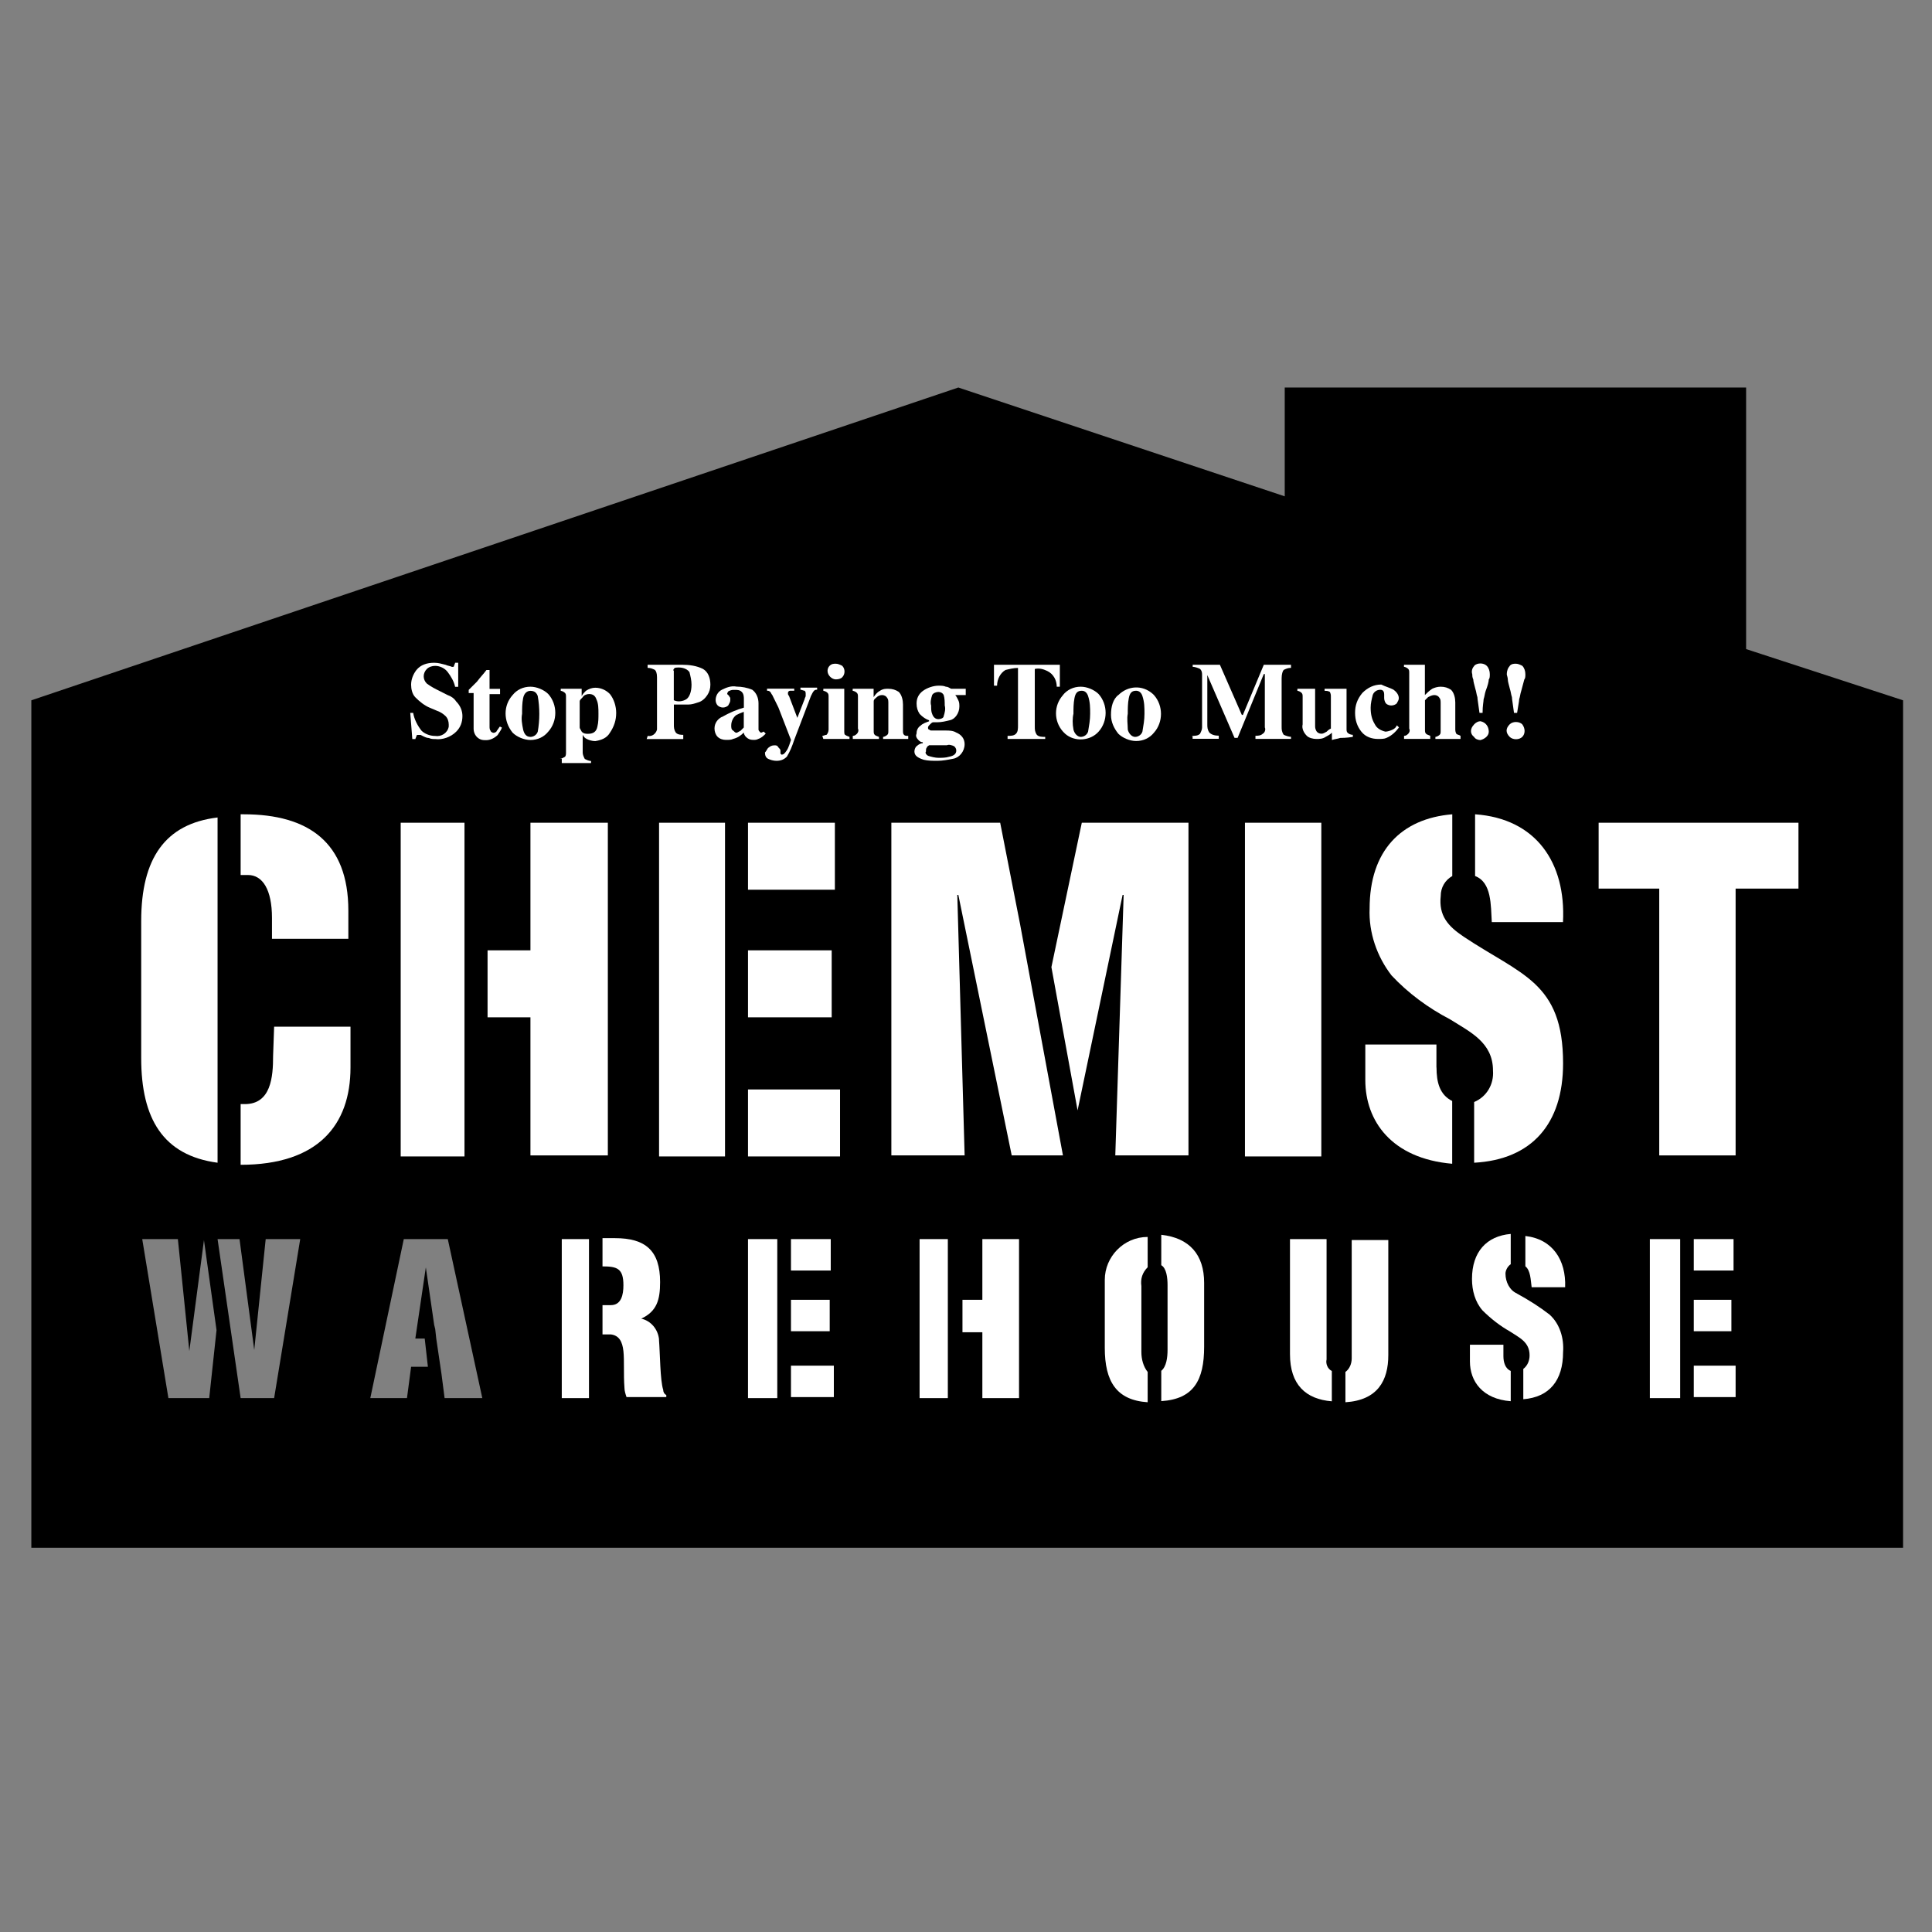<?xml version="1.0" encoding="UTF-8"?><svg id="Layer_2" xmlns="http://www.w3.org/2000/svg" xmlns:xlink="http://www.w3.org/1999/xlink" viewBox="0 0 224.4 224.4"><rect x="0" y="0" width="224.4" height="224.4" fill="#808080" stroke="none"/><defs><style>.cls-1{fill:#fff;}.cls-2{fill:none;}.cls-3{clip-path:url(#clippath);}</style><clipPath id="clippath"><rect class="cls-2" width="224.4" height="224.4"/></clipPath></defs><g id="Layer_1-2"><path d="M202.81,75.39v-30.38h-53.59v12.64l-37.91-12.64L3.64,81.34v98.43h217.4v-98.43l-18.23-5.95ZM24.3,162.39h-4.74l-3.04-18.47h4.14l1.33,13,1.7-12.88,1.46,10.45-.85,7.9ZM31.84,162.39h-3.89l-2.68-18.47h2.55l1.71,12.88,1.33-12.88h4.01l-3.03,18.47ZM51.64,162.39l-.36-2.79-.61-4.13-.12-1.1-.12-.48-.97-6.69-1.22,8.27h1.09l.37,3.28h-1.95l-.48,3.64h-4.26l3.89-18.47h5.11l4.01,18.47h-4.38Z"/><path class="cls-1" d="M50.67,155.46l-.12-1.09.12,1.09Z"/><g class="cls-3"><path class="cls-1" d="M76.55,155.59c-.12-1.22-.97-2.19-2.07-2.43,1.82-.85,2.19-2.19,2.19-4.25,0-3.65-1.7-5.1-5.23-5.1h-1.46v3.28c1.7,0,2.43.24,2.43,2.19,0,1.09-.24,2.31-1.46,2.31h-.97v3.4h.97c.97.12,1.34.85,1.46,1.94.12,1.09,0,2.67.12,4.25,0,.36.12.73.24,1.09h4.62v-.24c-.24-.12-.36-.36-.36-.61-.36-1.09-.36-4.25-.49-5.83"/><rect class="cls-1" x="65.25" y="143.92" width="3.16" height="18.47"/><rect class="cls-1" x="86.88" y="143.92" width="3.4" height="18.47"/><rect class="cls-1" x="91.87" y="158.62" width="4.98" height="3.65"/><rect class="cls-1" x="91.87" y="150.97" width="4.5" height="3.65"/><rect class="cls-1" x="91.87" y="143.92" width="4.62" height="3.65"/><polygon class="cls-1" points="114.1 150.97 111.79 150.97 111.79 154.74 114.1 154.74 114.1 162.39 118.36 162.39 118.36 143.92 114.1 143.92 114.1 150.97"/><rect class="cls-1" x="106.81" y="143.92" width="3.28" height="18.47"/><path class="cls-1" d="M134.88,143.43v3.52c.61.36.73,1.46.73,2.31v7.53c0,.85-.12,1.94-.73,2.43v3.52c3.77-.24,4.98-2.43,4.98-6.32v-7.41c0-3.28-1.7-5.23-4.98-5.59"/><path class="cls-1" d="M128.32,149.02v7.53c0,3.89,1.34,6.08,4.98,6.32v-3.52c-.49-.61-.73-1.46-.73-2.31v-7.66c-.12-.85.12-1.58.73-2.19v-3.52c-2.79,0-4.98,2.31-4.98,4.98v.36"/><path class="cls-1" d="M154.08,157.89v-13.97h-4.25v13.37c0,3.52,1.82,5.23,4.86,5.47v-3.52c-.49-.24-.73-.85-.61-1.34"/><path class="cls-1" d="M157,157.77c0,.61-.24,1.22-.73,1.58v3.52c3.77-.24,4.98-2.55,4.98-5.47v-13.37h-4.25v13.73Z"/><path class="cls-1" d="M177.17,147.08c.61.49.61,1.58.73,2.43h3.89c.12-3.16-1.46-5.59-4.62-5.95v3.52Z"/><path class="cls-1" d="M174.62,157.53v-1.34h-3.89v1.94c0,2.31,1.46,4.37,4.74,4.62v-3.52c-.61-.24-.85-.97-.85-1.7"/><path class="cls-1" d="M176.2,150.24c-.85-.36-1.34-1.34-1.34-2.31,0-.36.24-.85.61-1.09v-3.52c-2.79.24-4.5,2.07-4.5,5.23,0,1.34.36,2.67,1.22,3.65.97.97,2.07,1.82,3.16,2.43,1.09.73,2.31,1.22,2.31,2.79,0,.61-.24,1.21-.73,1.58v3.52c3.04-.24,4.62-2.19,4.62-5.47.12-1.58-.36-3.28-1.58-4.37-1.09-.85-2.43-1.7-3.77-2.43"/><rect class="cls-1" x="196.73" y="150.97" width="4.37" height="3.65"/><rect class="cls-1" x="191.63" y="143.92" width="3.52" height="18.47"/><rect class="cls-1" x="196.73" y="143.92" width="4.62" height="3.65"/><rect class="cls-1" x="196.73" y="158.62" width="4.86" height="3.65"/><path class="cls-1" d="M31.72,122.65c0,2.43-.24,5.59-3.28,5.59h-.49v7.05c8.99,0,12.76-4.62,12.76-11.3v-4.74h-8.87l-.12,3.4Z"/><path class="cls-1" d="M28.8,101.63c1.7,0,2.79,1.7,2.79,4.98v2.43h8.87v-3.28c0-7.9-4.62-11.18-12.15-11.18h-.36v7.05h.85"/><path class="cls-1" d="M16.4,106.98v15.92c0,7.05,2.55,11.3,8.87,12.15v-40.1c-6.08.73-8.87,4.74-8.87,12.03"/><polygon class="cls-1" points="70.6 134.2 70.6 95.56 61.61 95.56 61.61 110.38 56.63 110.38 56.63 118.16 61.61 118.16 61.61 134.2 70.6 134.2"/><rect class="cls-1" x="46.54" y="95.56" width="7.41" height="38.76"/><rect class="cls-1" x="86.88" y="126.54" width="10.69" height="7.78"/><rect class="cls-1" x="76.55" y="95.56" width="7.66" height="38.76"/><rect class="cls-1" x="86.88" y="95.56" width="10.09" height="7.78"/><rect class="cls-1" x="86.88" y="110.38" width="9.72" height="7.78"/><polygon class="cls-1" points="122.12 112.33 125.16 128.97 130.39 103.94 130.51 103.94 129.54 134.2 138.04 134.2 138.04 95.56 125.65 95.56 122.12 112.33"/><polygon class="cls-1" points="116.17 95.56 103.53 95.56 103.53 134.2 112.04 134.2 111.19 103.94 111.31 103.94 117.51 134.2 123.46 134.2 118.48 107.34 116.17 95.56"/><rect class="cls-1" x="144.6" y="95.56" width="8.87" height="38.76"/><path class="cls-1" d="M173.28,107.1h8.26c.36-6.93-3.16-12.03-10.21-12.52v7.17c1.94.73,1.82,3.4,1.94,5.35"/><path class="cls-1" d="M166.84,123.99v-2.67h-8.26v4.13c0,4.74,3.04,9.11,10.09,9.72v-7.29c-1.46-.73-1.82-2.19-1.82-3.89"/><path class="cls-1" d="M171.22,128v7.05c6.68-.36,10.33-4.5,10.33-11.54,0-4.74-1.22-7.29-3.28-9.24-2.07-1.94-4.98-3.28-8.26-5.47-1.82-1.22-2.92-2.43-2.67-4.74,0-.97.49-1.82,1.34-2.31v-7.17c-5.95.49-9.6,4.25-9.6,10.94-.12,2.79.85,5.59,2.55,7.78,1.94,2.07,4.25,3.77,6.8,5.1,2.31,1.46,4.98,2.67,4.98,5.95.12,1.58-.73,3.04-2.19,3.65"/><polygon class="cls-1" points="185.68 95.56 185.68 103.21 192.72 103.21 192.72 134.2 201.59 134.2 201.59 103.21 208.89 103.21 208.89 95.56 185.68 95.56"/><path class="cls-1" d="M47.63,82.8h.36c.12.73.49,1.46.97,2.07.36.36.97.61,1.58.61.73.12,1.46-.36,1.58-1.09v-.24c0-.36-.12-.73-.36-.97-.24-.24-.61-.49-.97-.61l-.85-.36c-.61-.24-1.22-.73-1.7-1.22-.36-.36-.49-.97-.49-1.46,0-.61.24-1.22.61-1.7.49-.61,1.22-.85,2.07-.85.49,0,.85.12,1.34.24.24.12.49.12.73.24.12,0,.24,0,.24-.12s.12-.24.12-.36h.36v2.79h-.36c-.12-.61-.49-1.22-.85-1.7-.36-.49-.97-.73-1.46-.73-.36,0-.73.12-.97.36-.49.49-.49,1.22,0,1.7.49.36.97.61,1.46.85l.97.49c.36.12.73.36.97.73.49.49.73,1.09.73,1.7,0,.73-.24,1.34-.73,1.82-.61.61-1.58.97-2.43.85-.24,0-.49,0-.73-.12-.24,0-.49-.12-.73-.24l-.24-.12h-.24c-.12,0-.24,0-.24.12s-.12.24-.12.36h-.36l-.24-3.04Z"/><path class="cls-1" d="M54.44,80.49v-.36c.12-.12.24-.24.36-.36.24-.24.36-.36.61-.61.36-.49.73-.85,1.09-1.34h.36v2.19h1.22v.61h-1.22v3.77c0,.12,0,.36.12.49,0,.12.24.24.36.24s.36-.12.36-.24c.12-.12.24-.36.36-.49l.24.12c-.12.36-.36.61-.49.85-.36.36-.85.61-1.34.61-.24,0-.49,0-.73-.12-.49-.24-.73-.73-.73-1.22v-4.13h-.61Z"/><path class="cls-1" d="M59.54,80.73c.49-.61,1.22-.97,2.07-.97.73,0,1.58.36,2.07.85,1.09,1.22,1.09,3.16,0,4.37-.49.61-1.22.97-2.07.97-.73,0-1.58-.36-2.07-.85-1.09-1.34-1.09-3.16,0-4.37M60.76,84.74c.12.49.36.85.85.85.36,0,.73-.24.85-.61.24-1.34.24-2.79,0-4.13-.12-.36-.36-.61-.85-.61-.36,0-.73.24-.85.85-.12.61-.12,1.22-.12,1.82-.12.61,0,1.22.12,1.82"/><path class="cls-1" d="M65.01,88.14c.24,0,.36-.12.61-.24.12-.12.12-.36.12-.49v-6.44c0-.24,0-.36-.12-.49-.12-.12-.36-.24-.49-.24v-.24h2.43v.85c.12-.24.36-.49.49-.61.36-.24.73-.36,1.09-.36.61,0,1.22.24,1.7.73.49.61.73,1.46.73,2.19,0,.85-.24,1.58-.73,2.31-.36.61-.97.85-1.7.97-.36,0-.73-.12-.97-.24-.24-.12-.36-.24-.49-.49v2.07c0,.24.12.49.24.73.24.12.49.24.73.24v.24h-3.4v-.49h-.24ZM69.39,84.38c.12-.49.12-.97.12-1.46,0-.61,0-1.22-.24-1.7-.12-.36-.36-.61-.85-.61-.24,0-.61.12-.73.36-.24.24-.36.36-.36.49v3.04c0,.12.12.24.24.49.24.24.49.24.73.24.61,0,.97-.24,1.09-.85"/><path class="cls-1" d="M75.22,85.47c.49.12.97-.24,1.09-.73v-6.08c0-.49-.12-.73-.24-.85-.24-.12-.49-.24-.85-.24v-.36h4.01c.85,0,1.7.12,2.43.49.61.36.85,1.09.85,1.82,0,.49-.12.85-.36,1.22-.24.36-.61.73-1.09.85-.36.12-.73.24-1.09.24h-1.7v2.31c0,.36,0,.61.24.97.24.24.61.24.85.24v.49h-4.25l.12-.36ZM79.71,81.22c.36-.24.61-.85.61-1.7,0-.49-.12-.97-.24-1.46-.36-.49-1.09-.61-1.7-.49-.12.12-.24.24-.12.36v3.4c.49.24,1.09.12,1.46-.12"/><path class="cls-1" d="M83.85,83.28c.85-.49,1.7-.85,2.55-1.09v-.97c0-.24,0-.61-.24-.85-.24-.24-.49-.24-.85-.24-.24,0-.36,0-.61.12-.12,0-.24.24-.24.36l.12.12.12.12c0,.12.12.12.12.24v.24c0,.24-.12.36-.24.61-.12.12-.36.24-.61.24s-.49-.12-.61-.24c-.12-.12-.24-.36-.24-.61,0-.49.24-.97.73-1.22.49-.24,1.09-.49,1.7-.36.61,0,1.22.12,1.82.36.49.36.73.97.73,1.58v3.04q0,.12.12.24l.12.12h.12l.24-.12.24.24c-.24.24-.49.49-.85.61-.24.12-.36.12-.61.12-.36,0-.61-.12-.85-.36-.12-.12-.24-.36-.24-.49-.36.36-.73.61-1.22.73-.24.12-.49.12-.85.12s-.73-.12-.97-.36c-.24-.24-.36-.61-.36-.97,0-.61.36-1.09.85-1.34M86.03,84.86l.36-.36v-1.82c-.36.12-.61.24-.85.36-.36.24-.61.73-.61,1.22,0,.24,0,.49.24.61.12.12.24.24.36.24s.24-.12.49-.24"/><path class="cls-1" d="M89.31,86.81c.12-.12.36-.24.61-.24s.36,0,.49.24c.12.12.24.24.24.36v.36l.12.12c.24,0,.36-.12.61-.49.24-.36.36-.85.49-1.22l-1.46-3.77c-.12-.24-.24-.49-.36-.73-.12-.24-.24-.49-.36-.73-.12-.12-.12-.24-.24-.36-.12-.12-.24-.12-.36-.12v-.24h3.16v.24h-.49c-.12,0-.24.12-.24.24v.12s0,.12.12.24l.97,2.55.85-2.19c0-.12.12-.24.12-.36v-.24c0-.12,0-.24-.12-.36-.12,0-.36-.12-.49-.12v-.24h1.94v.24c-.12,0-.24,0-.36.12-.12.12-.24.36-.36.61l-1.94,5.1c-.24.73-.49,1.34-.85,1.94-.36.36-.73.49-1.22.49-.36,0-.73-.12-.97-.24-.24-.12-.36-.36-.36-.73.24-.24.24-.49.49-.61"/><path class="cls-1" d="M95.51,85.47c.12,0,.36-.12.49-.12.12-.12.24-.36.24-.61v-3.77c0-.24,0-.36-.12-.49s-.36-.24-.49-.24v-.24h2.43v4.86c0,.24,0,.49.12.49.12.12.24.12.49.24v.24h-3.04l-.12-.36ZM96.36,77.33c.24-.24.49-.24.73-.24s.49.12.73.24c.36.36.36.97,0,1.34-.12.12-.36.24-.73.24-.49,0-.97-.49-.97-.97,0-.12,0-.36.24-.61"/><path class="cls-1" d="M99.04,85.47c.24,0,.36-.12.49-.24.12-.12.24-.36.12-.61v-3.65c0-.24,0-.36-.12-.49s-.36-.24-.49-.24v-.24h2.43v.97c.24-.36.49-.61.73-.73.36-.24.61-.24.97-.24.49,0,.85.12,1.22.36.36.36.49.97.49,1.46v3.04c0,.24,0,.36.12.49.12.12.24.12.49.12v.36h-2.92v-.24c.12,0,.36-.12.49-.24.12-.12.12-.24.12-.49v-3.16c0-.24,0-.49-.12-.61-.12-.24-.36-.36-.61-.36s-.49.12-.61.24c-.12.12-.36.24-.36.49v3.4c0,.24,0,.36.12.49.12.12.24.12.49.24v.24h-3.04v-.36Z"/><path class="cls-1" d="M106.45,86.69c.24-.24.49-.36.73-.36v-.12c-.24,0-.36-.12-.49-.24-.24-.24-.36-.49-.24-.73,0-.36.12-.73.49-.97.24-.24.61-.36.97-.49v-.12c-.36-.12-.73-.36-1.09-.73-.24-.36-.36-.73-.36-1.22,0-.61.24-1.09.73-1.46.49-.36,1.22-.61,1.82-.61.24,0,.61,0,.85.12.24,0,.36.12.61.24h1.7v.73h-1.22c.12.12.24.36.36.61.12.24.12.49.12.73,0,.73-.49,1.46-1.09,1.58-.49.12-.97.24-1.46.24h-.49c-.12,0-.24.12-.36.24-.12.12-.24.24-.24.36s0,.24.12.24c.12.12.24.12.24.12h1.7c.36,0,.85,0,1.22.24.61.24.97.73.97,1.34,0,.85-.61,1.58-1.34,1.7-.61.12-1.22.24-1.82.24-.49,0-1.09,0-1.58-.12-.73-.24-1.09-.49-1.09-.97,0-.24.12-.49.24-.61M107.78,87.78c.36.12.85.24,1.22.24s.85,0,1.22-.12c.61-.12.85-.36.85-.73,0-.24-.12-.36-.24-.49-.24-.12-.61-.24-.85-.12h-2.07c-.12.12-.24.12-.24.24-.12.12-.12.24-.12.49-.12.12,0,.36.24.49M108.27,82.92c.12.36.36.61.73.61.24,0,.61-.12.61-.36.12-.36.24-.85.12-1.22,0-.36,0-.85-.12-1.22-.12-.24-.36-.36-.61-.36s-.61.12-.73.36c-.12.36-.24.85-.12,1.22,0,.36,0,.73.12.97"/><path class="cls-1" d="M115.44,77.21h7.66v2.55h-.36c0-.73-.36-1.46-1.09-1.82-.49-.24-.97-.36-1.46-.24v6.68c0,.36,0,.61.24.97.24.24.61.24.97.24v.24h-4.37v-.36c.36,0,.73,0,.97-.24.24-.24.24-.61.24-.97v-6.68c-.49,0-.97.12-1.46.24-.61.36-.97,1.09-.97,1.82h-.36v-2.43Z"/><path class="cls-1" d="M123.46,80.73c.49-.61,1.22-.97,2.07-.97.73,0,1.58.36,2.07.85,1.09,1.22,1.09,3.16,0,4.37-.97,1.09-2.79,1.22-3.89.24q-.12-.12-.24-.24c-1.09-1.22-1.09-3.04,0-4.25M124.68,84.74c.12.49.49.85.85.85s.73-.24.85-.61c.12-.73.24-1.34.24-2.07s0-1.34-.24-2.07c-.12-.36-.36-.61-.73-.61-.49,0-.73.24-.85.85-.12.61-.12,1.22-.12,1.82-.12.49-.12,1.22,0,1.82"/><path class="cls-1" d="M129.9,80.73c1.09-1.09,2.79-1.22,4.01-.12l.12.12c1.09,1.22,1.09,3.16,0,4.37-.49.61-1.22.97-2.07.97-.73,0-1.58-.36-2.07-.85-.49-.61-.85-1.34-.85-2.19,0-.97.24-1.82.85-2.31M130.99,84.74c.12.49.49.85.85.85s.73-.24.85-.61c.12-.73.24-1.34.24-2.07s0-1.34-.24-2.07c-.12-.36-.36-.61-.73-.61-.49,0-.73.24-.85.85-.12.61-.12,1.22-.12,1.82-.12.61,0,1.22,0,1.82"/><path class="cls-1" d="M138.41,85.47c.36,0,.73,0,.97-.24.12-.24.24-.49.24-.73v-6.08c0-.24,0-.49-.24-.73-.24-.12-.61-.24-.85-.24v-.24h3.16l2.55,5.83h.12l2.43-5.83h3.16v.36c-.36,0-.61.12-.85.24-.12.12-.24.49-.24.97v5.59c0,.36,0,.61.24.97.24.12.61.24.85.24v.24h-4.13v-.36c.24,0,.61,0,.85-.24.24-.12.36-.49.24-.73v-6.2h-.12l-3.04,7.41h-.36l-3.16-7.29v5.71c0,.36,0,.61.24.97.24.24.61.36,1.09.36v.36h-3.04v-.36h-.12Z"/><path class="cls-1" d="M152.75,80v4.25c0,.24,0,.36.12.61.12.24.36.36.61.36s.36-.12.61-.24c.12-.12.24-.24.49-.36v-3.65c0-.24,0-.36-.12-.61-.24-.12-.36-.12-.61-.12v-.24h2.55v4.62c0,.24,0,.36.12.49.12.12.36.24.61.24v.24c-.73.12-1.34.12-1.46.12-.36.12-.61.12-.97.24v-.85c-.24.24-.49.36-.73.49-.36.24-.73.24-1.09.24s-.85-.12-1.09-.36c-.36-.36-.61-.85-.49-1.34v-3.16c0-.24,0-.36-.12-.49s-.36-.24-.49-.24v-.24h2.07Z"/><path class="cls-1" d="M161.86,80.12c.36.24.61.61.61.97,0,.24-.12.36-.24.61-.12.12-.36.24-.61.24-.12,0-.24,0-.49-.12-.24-.12-.36-.49-.36-.73v-.36c0-.12,0-.36-.12-.49-.12-.12-.24-.12-.36-.12-.36,0-.73.24-.85.61-.12.49-.24.97-.24,1.46,0,.73.12,1.34.49,1.94.24.49.73.73,1.22.85.24,0,.61-.12.85-.24.24-.12.36-.24.49-.49l.24.24c-.36.49-.85.97-1.46,1.22-.24.12-.61.12-.97.12-.73,0-1.46-.24-1.94-.85-.49-.61-.73-1.34-.73-2.19s.24-1.58.85-2.31c.61-.61,1.34-.97,2.19-.97.49.24.97.36,1.46.61"/><path class="cls-1" d="M163.07,85.47c.24,0,.36-.12.49-.24s.24-.36.12-.61v-6.44c0-.24,0-.36-.12-.49-.12-.12-.36-.24-.49-.24v-.24h2.43v3.52c.24-.24.49-.49.85-.73.24-.12.61-.24.97-.24.49,0,.85.12,1.22.36.36.36.49.97.49,1.46v3.04c0,.24,0,.36.12.61.12.12.36.12.49.24v.36h-2.92v-.24c.12,0,.36-.12.49-.24.12-.12.12-.24.12-.49v-3.16c0-.24,0-.49-.12-.61-.12-.24-.36-.36-.61-.36s-.49.12-.73.24l-.36.36v3.4c0,.24,0,.36.12.49.12.12.24.12.49.24v.36h-3.04v-.36Z"/><path class="cls-1" d="M171.22,77.33c.36-.36,1.09-.36,1.46,0,.24.24.36.61.36.97,0,.24,0,.49-.12.61,0,.24-.12.73-.36,1.34-.12.36-.12.61-.24.97,0,.24-.12.73-.12,1.58h-.36c-.12-.97-.24-1.58-.24-1.82-.12-.36-.12-.61-.24-.97-.12-.49-.24-.85-.24-1.09-.12-.24-.12-.49-.12-.61-.12-.36,0-.73.24-.97M171.22,84.13c.24-.24.49-.36.73-.36.61.12.97.61.97,1.22,0,.49-.49.85-.97.97-.24,0-.61-.12-.73-.36-.49-.36-.49-.97,0-1.46"/><path class="cls-1" d="M175.35,77.33c.24-.24.49-.24.73-.24s.49.12.73.24c.24.24.36.61.36.97,0,.24,0,.49-.12.61l-.36,1.34c-.12.36-.12.61-.24.97,0,.24-.12.73-.24,1.58h-.36c-.12-.97-.24-1.58-.24-1.82-.12-.36-.12-.61-.24-.97-.12-.49-.24-.85-.24-1.09s-.12-.49-.12-.61c0-.36.12-.73.36-.97M175.35,84.13c.36-.36,1.09-.36,1.46,0,.36.49.36,1.09,0,1.46-.36.36-1.09.36-1.46,0-.24-.24-.36-.49-.36-.73s.12-.49.36-.73"/></g></g></svg>